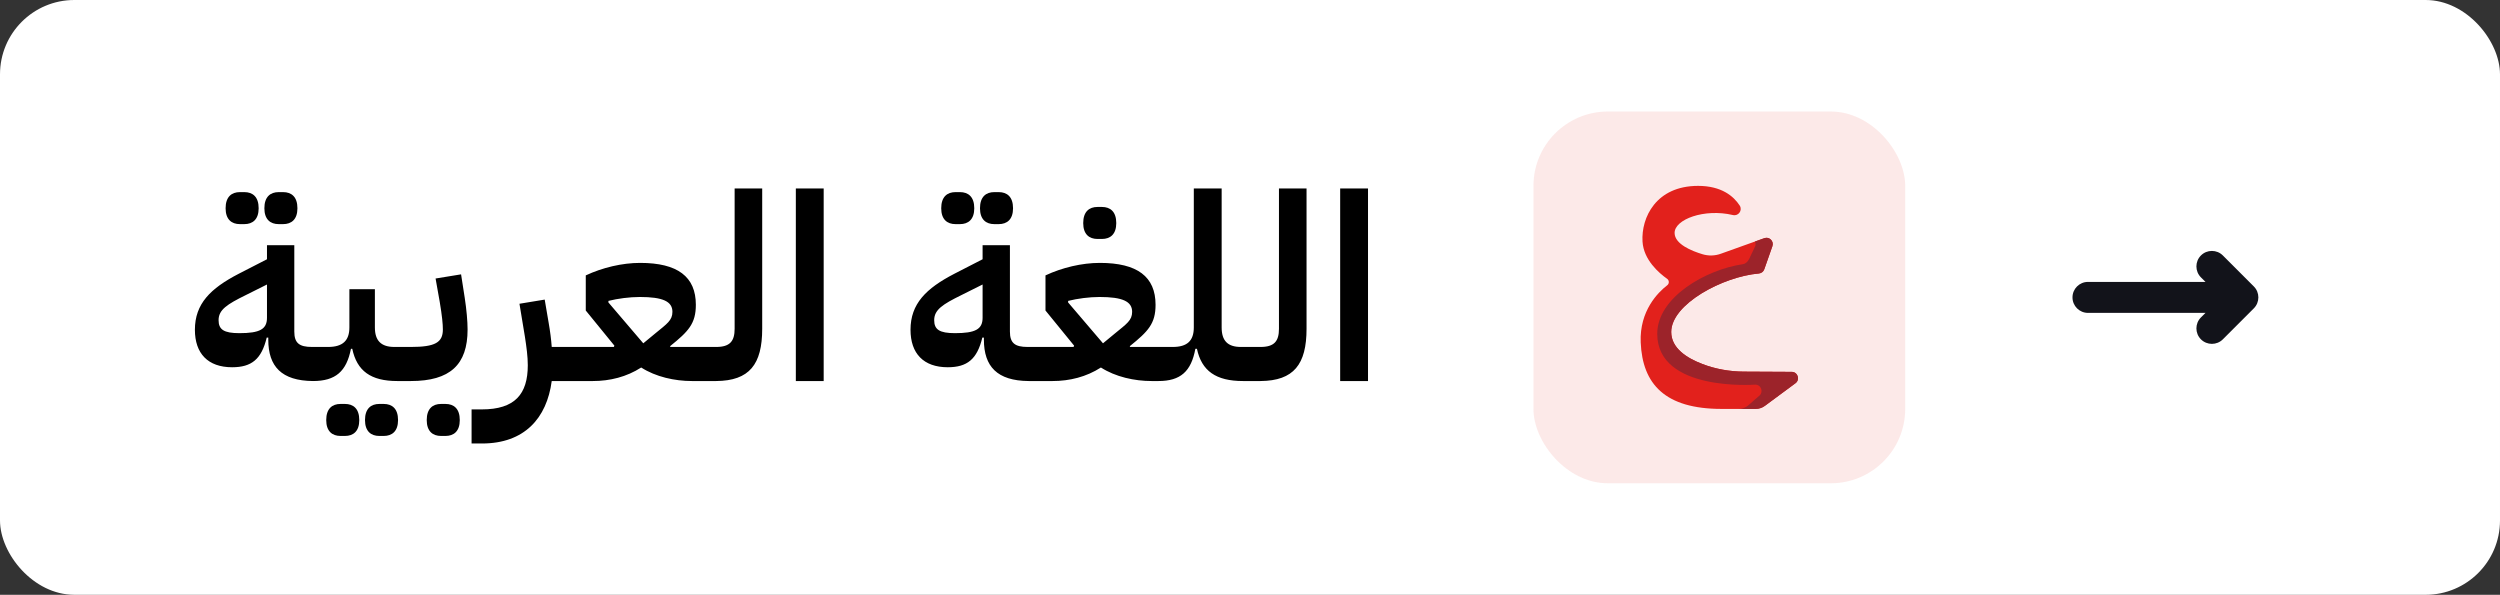 <svg width="269" height="64" viewBox="0 0 269 64" fill="none" xmlns="http://www.w3.org/2000/svg">
<rect x="0" y="0" width="269" height="64" fill="#333333" stroke="none"/>
<rect width="269" height="64" rx="8" fill="white"/>
<path d="M236.821 29.845C236.171 29.194 236.171 28.139 236.821 27.488C237.472 26.837 238.528 26.837 239.179 27.488L242.512 30.822C243.163 31.472 243.163 32.528 242.512 33.178L239.179 36.512C238.528 37.163 237.472 37.163 236.821 36.512C236.171 35.861 236.171 34.806 236.821 34.155L237.31 33.667H224.667C223.746 33.667 223 32.92 223 32C223 31.079 223.746 30.333 224.667 30.333H237.31L236.821 29.845Z" fill="#12131A"/>
<path d="M33.683 41L34.439 40.244V37.332H33.571C32.199 37.332 31.667 36.912 31.667 35.68V26.384H28.727V27.896L25.675 29.464C22.651 31.032 20.971 32.684 20.971 35.484C20.971 38.032 22.371 39.516 24.975 39.516C27.075 39.516 28.139 38.648 28.699 36.324H28.867V36.548C28.867 39.432 30.295 40.972 33.683 41ZM25.759 35.848C24.079 35.848 23.519 35.456 23.519 34.448C23.519 33.328 24.443 32.74 26.431 31.76L28.727 30.612V34.196C28.727 35.428 27.943 35.848 25.759 35.848ZM29.987 24.116H30.463C31.359 24.116 32.003 23.612 32.003 22.408C32.003 21.176 31.359 20.672 30.463 20.672H29.987C29.091 20.672 28.447 21.176 28.447 22.408C28.447 23.612 29.091 24.116 29.987 24.116ZM25.815 24.116H26.291C27.187 24.116 27.831 23.612 27.831 22.408C27.831 21.176 27.187 20.672 26.291 20.672H25.815C24.919 20.672 24.275 21.176 24.275 22.408C24.275 23.612 24.919 24.116 25.815 24.116ZM33.674 41C36.11 41 37.286 39.964 37.762 37.528H37.902C38.406 39.908 39.89 41 42.746 41L43.502 40.244V37.332H42.438C41.01 37.332 40.338 36.66 40.338 35.232V31.116H37.594V35.232C37.594 36.66 36.866 37.332 35.298 37.332H34.43L33.674 38.088V41ZM40.814 46.908H41.29C42.186 46.908 42.83 46.404 42.83 45.2C42.83 43.968 42.186 43.464 41.29 43.464H40.814C39.918 43.464 39.274 43.968 39.274 45.2C39.274 46.404 39.918 46.908 40.814 46.908ZM36.642 46.908H37.118C38.014 46.908 38.658 46.404 38.658 45.2C38.658 43.968 38.014 43.464 37.118 43.464H36.642C35.746 43.464 35.102 43.968 35.102 45.2C35.102 46.404 35.746 46.908 36.642 46.908ZM42.752 41H44.208C48.436 41 50.312 39.236 50.312 35.456C50.312 34.588 50.2 33.3 50.004 32.04L49.612 29.52L46.868 29.968L47.316 32.488C47.568 34 47.652 34.868 47.652 35.456C47.652 36.856 46.812 37.332 44.208 37.332H43.508L42.752 38.088V41ZM47.456 46.908H47.932C48.828 46.908 49.472 46.404 49.472 45.2C49.472 43.968 48.828 43.464 47.932 43.464H47.456C46.56 43.464 45.916 43.968 45.916 45.2C45.916 46.404 46.56 46.908 47.456 46.908ZM50.742 47.72H51.862C56.426 47.72 58.834 45.004 59.366 41H61.214L61.97 40.244V37.332H59.366C59.31 36.548 59.198 35.652 59.03 34.7L58.61 32.236L55.894 32.684L56.482 36.24C56.65 37.332 56.79 38.368 56.79 39.292C56.79 42.4 55.418 44.052 51.834 44.052H50.742V47.72ZM61.209 41H63.785C65.633 41 67.425 40.552 68.993 39.544C70.561 40.552 72.605 41 74.453 41H75.181L75.937 40.244V37.332H72.129L72.101 37.248C74.089 35.652 74.873 34.812 74.873 32.796C74.873 29.772 72.913 28.288 68.881 28.288C66.949 28.288 64.821 28.792 63.029 29.632V33.412L66.109 37.192L66.053 37.332H61.965L61.209 38.088V41ZM65.465 32.376C66.473 32.124 67.733 31.956 68.853 31.956C71.317 31.956 72.353 32.432 72.353 33.552C72.353 34.476 71.765 34.84 70.505 35.876L69.217 36.94L65.465 32.544V32.376ZM75.181 41H77.058C80.641 40.972 82.013 39.208 82.013 35.372V20.28H79.046V35.372C79.046 36.716 78.541 37.332 77.058 37.332H75.938L75.181 38.088V41ZM85.632 41H88.628V20.28H85.632V41ZM110.683 41L111.439 40.244V37.332H110.571C109.199 37.332 108.667 36.912 108.667 35.68V26.384H105.727V27.896L102.675 29.464C99.651 31.032 97.971 32.684 97.971 35.484C97.971 38.032 99.371 39.516 101.975 39.516C104.075 39.516 105.139 38.648 105.699 36.324H105.867V36.548C105.867 39.432 107.295 40.972 110.683 41ZM102.759 35.848C101.079 35.848 100.519 35.456 100.519 34.448C100.519 33.328 101.443 32.74 103.431 31.76L105.727 30.612V34.196C105.727 35.428 104.943 35.848 102.759 35.848ZM106.987 24.116H107.463C108.359 24.116 109.003 23.612 109.003 22.408C109.003 21.176 108.359 20.672 107.463 20.672H106.987C106.091 20.672 105.447 21.176 105.447 22.408C105.447 23.612 106.091 24.116 106.987 24.116ZM102.815 24.116H103.291C104.187 24.116 104.831 23.612 104.831 22.408C104.831 21.176 104.187 20.672 103.291 20.672H102.815C101.919 20.672 101.275 21.176 101.275 22.408C101.275 23.612 101.919 24.116 102.815 24.116ZM110.674 41H113.25C115.098 41 116.89 40.552 118.458 39.544C120.026 40.552 122.07 41 123.918 41H124.646L125.402 40.244V37.332H121.594L121.566 37.248C123.554 35.652 124.338 34.812 124.338 32.796C124.338 29.772 122.378 28.288 118.346 28.288C116.414 28.288 114.286 28.792 112.494 29.632V33.412L115.574 37.192L115.518 37.332H111.43L110.674 38.088V41ZM114.93 32.376C115.938 32.124 117.198 31.956 118.318 31.956C120.782 31.956 121.818 32.432 121.818 33.552C121.818 34.476 121.23 34.84 119.97 35.876L118.682 36.94L114.93 32.544V32.376ZM118.094 25.712H118.57C119.466 25.712 120.11 25.208 120.11 24.004C120.11 22.772 119.466 22.268 118.57 22.268H118.094C117.198 22.268 116.554 22.772 116.554 24.004C116.554 25.208 117.198 25.712 118.094 25.712ZM124.646 41C127.026 41 128.174 39.964 128.622 37.528H128.79C129.294 39.908 130.834 41 133.746 41L134.502 40.244V37.332H133.522C132.094 37.332 131.45 36.66 131.45 35.232V20.28H128.454V35.232C128.454 36.66 127.754 37.332 126.186 37.332H125.402L124.646 38.088V41ZM133.752 41H135.628C139.212 40.972 140.584 39.208 140.584 35.372V20.28H137.616V35.372C137.616 36.716 137.112 37.332 135.628 37.332H134.508L133.752 38.088V41ZM144.202 41H147.198V20.28H144.202V41Z" fill="black"/>
<rect opacity="0.1" x="165" y="12" width="40" height="40" rx="8" fill="#E2211C"/>
<path d="M186.465 23.14C187.059 23.282 187.525 22.623 187.19 22.113C186.541 21.121 185.247 20 182.715 20C178.177 20 176.582 23.425 176.735 25.994C176.851 27.96 178.508 29.382 179.38 29.998C179.617 30.166 179.626 30.515 179.397 30.692C178.42 31.445 176.398 33.427 176.54 36.842C176.727 41.333 179.16 44 185.242 44H188.906C189.261 44 189.606 43.886 189.892 43.675L193.191 41.237C193.715 40.849 193.444 40.016 192.791 40.013L187.632 39.986C186.109 39.977 184.595 39.711 183.173 39.166C181.549 38.543 179.823 37.492 179.823 35.719C179.823 32.727 185.37 29.761 189.252 29.428C189.519 29.405 189.747 29.229 189.836 28.977L190.71 26.491C190.9 25.952 190.379 25.434 189.842 25.627L185.157 27.304C184.527 27.53 183.84 27.55 183.199 27.358C182 26.998 180.208 26.263 180.187 25.081C180.16 23.6 183.404 22.408 186.465 23.14Z" fill="#E2211C"/>
<path d="M192.791 40.013L187.632 39.986C186.109 39.977 184.595 39.711 183.173 39.166C181.549 38.543 179.823 37.492 179.823 35.719C179.823 32.727 185.37 29.761 189.252 29.428C189.519 29.405 189.747 29.229 189.836 28.977L190.71 26.491C190.9 25.952 190.379 25.434 189.842 25.627L188.839 25.985C188.908 26.135 188.924 26.311 188.861 26.49L188.201 27.876C188.027 28.2 187.803 28.387 187.539 28.425C183.528 29.011 178.319 31.999 178.319 35.916C178.319 42.194 188.865 41.385 188.865 41.385C189.518 41.388 189.79 42.221 189.265 42.609L188.042 43.675C187.756 43.886 187.411 44 187.056 44H188.906C189.261 44 189.606 43.886 189.892 43.675L193.191 41.237C193.715 40.849 193.443 40.016 192.791 40.013Z" fill="#9C232A"/>
</svg>
